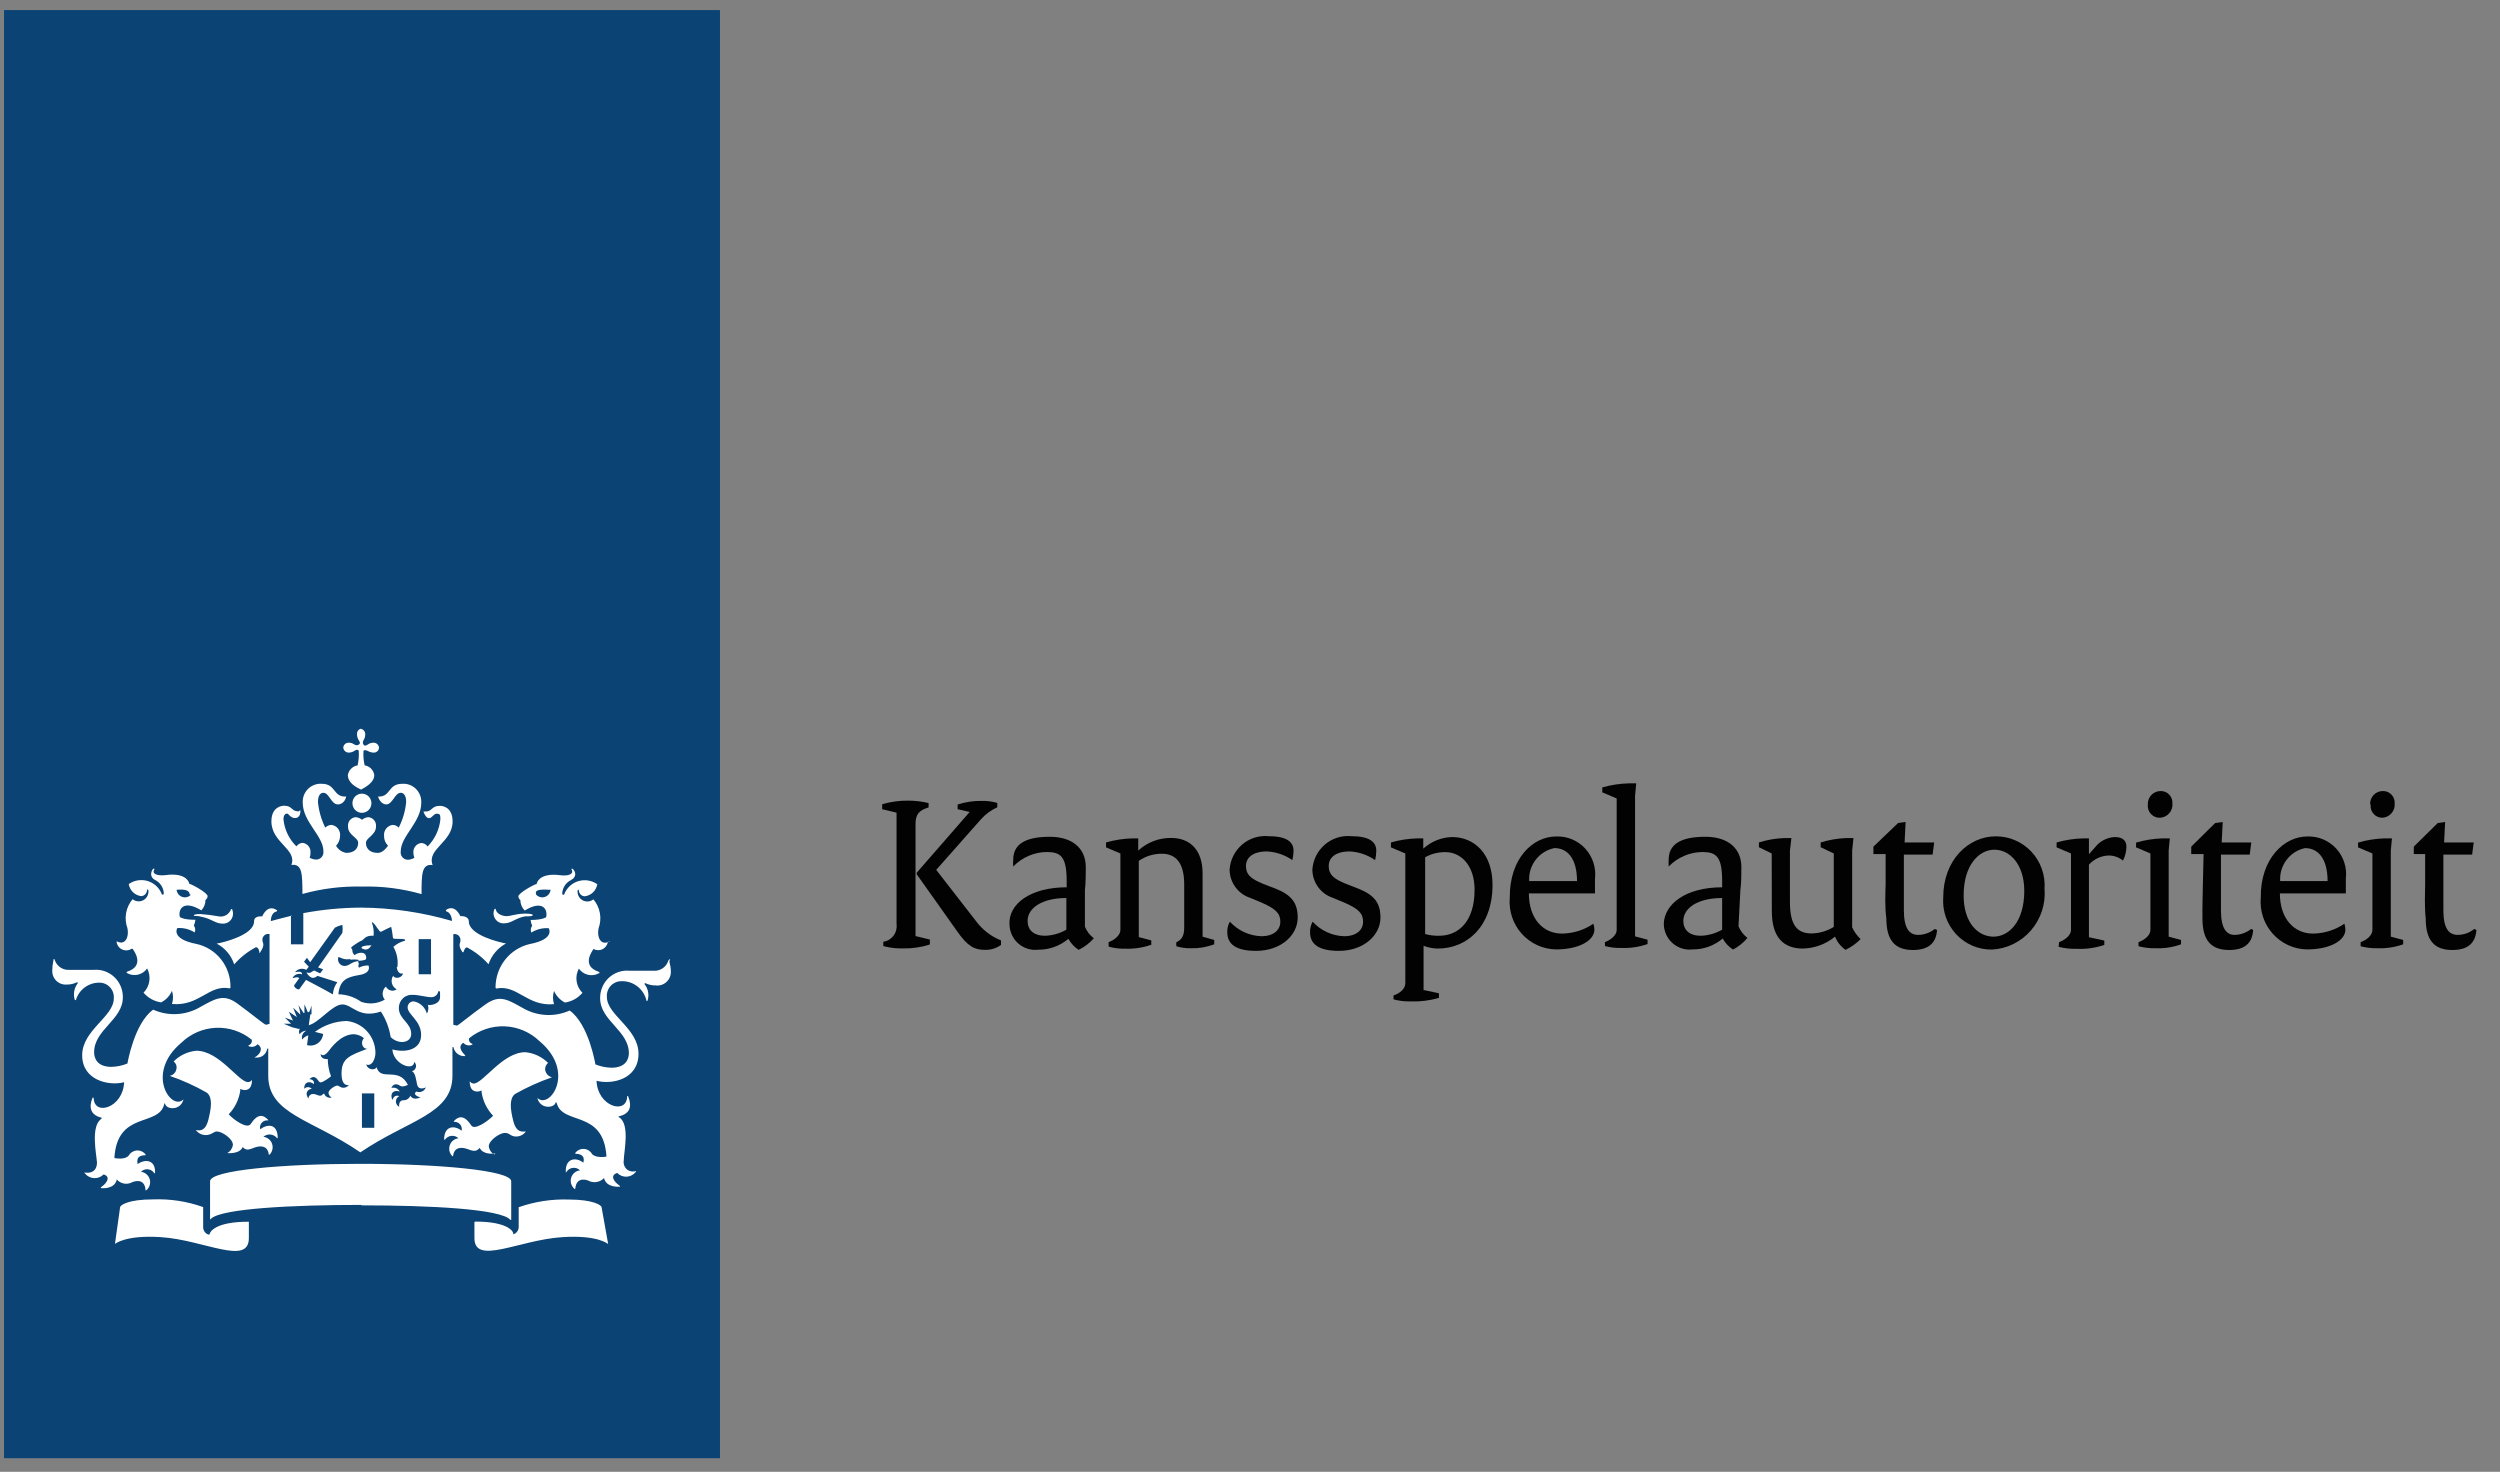 <svg width="124" height="73" viewBox="0 0 124 73" fill="none" xmlns="http://www.w3.org/2000/svg">
<rect x="0" y="0" width="124" height="73" fill="#808080" stroke="none"/>
<g clip-path="url(#clip0_20_311)">
<path d="M35.711 0.327H0.2V72.327H35.711V0.327Z" fill="#0B4374"/>
<path d="M18.564 55.94H17.952V54.234H18.564V55.94ZM21.379 48.322H20.767V46.58H21.379V48.322ZM9.977 45.334C9.934 45.334 9.614 45.334 9.614 45.399C9.614 45.464 9.756 45.399 9.977 45.471C10.469 45.558 10.69 45.81 11.01 45.81C11.095 45.819 11.18 45.807 11.259 45.773C11.337 45.74 11.405 45.686 11.457 45.618C11.508 45.55 11.542 45.469 11.553 45.384C11.565 45.299 11.555 45.213 11.524 45.133C11.524 45.061 11.452 45.075 11.445 45.133C11.398 45.241 11.318 45.331 11.217 45.389C11.115 45.448 10.998 45.471 10.882 45.457C10.564 45.398 10.243 45.358 9.92 45.334H9.977ZM6.578 47.062C6.635 47.142 7.212 47.898 6.314 48.193C6.278 48.193 6.257 48.243 6.314 48.272C6.478 48.361 6.669 48.385 6.85 48.342C7.032 48.298 7.191 48.189 7.298 48.034C7.4 48.227 7.438 48.449 7.406 48.666C7.374 48.882 7.274 49.083 7.119 49.237C7.343 49.498 7.651 49.669 7.989 49.719C8.231 49.598 8.423 49.394 8.53 49.143C8.598 49.356 8.598 49.585 8.53 49.798C9.884 49.921 10.362 48.826 11.381 49.021C11.381 49.021 11.431 49.021 11.431 48.978C11.442 48.474 11.278 47.983 10.968 47.589C10.659 47.194 10.222 46.922 9.735 46.818C8.452 46.566 8.794 46.033 8.794 46.033C9.097 46.01 9.399 46.086 9.656 46.249C9.68 46.194 9.689 46.133 9.681 46.074C9.674 46.014 9.65 45.958 9.614 45.91C9.656 45.82 9.682 45.722 9.692 45.622C9.086 45.622 8.922 45.486 8.922 45.486C8.823 45.118 9.079 44.6 9.984 45.154C10.051 45.086 10.104 45.005 10.139 44.916C10.175 44.827 10.192 44.732 10.191 44.636C10.223 44.617 10.249 44.589 10.268 44.556C10.287 44.524 10.297 44.487 10.298 44.449C10.298 44.298 9.585 43.887 9.393 43.837C9.343 43.614 9.065 43.29 8.217 43.405C7.811 43.455 7.504 43.347 7.661 43.117C7.661 43.074 7.611 43.066 7.575 43.117C7.54 43.167 7.355 43.477 7.711 43.657C7.831 43.72 7.932 43.813 8.004 43.928C8.077 44.044 8.118 44.176 8.124 44.312C8.124 44.398 8.024 44.398 8.01 44.312C7.945 44.163 7.849 44.029 7.727 43.922C7.605 43.815 7.461 43.737 7.306 43.693C7.15 43.649 6.987 43.64 6.828 43.667C6.669 43.695 6.518 43.758 6.385 43.851C6.411 44.005 6.485 44.147 6.597 44.255C6.708 44.362 6.852 44.431 7.005 44.449C7.078 44.444 7.147 44.413 7.199 44.362C7.251 44.31 7.284 44.242 7.29 44.168C7.29 44.089 7.333 44.096 7.362 44.168C7.371 44.264 7.353 44.36 7.308 44.446C7.264 44.531 7.195 44.601 7.112 44.647C7.028 44.693 6.933 44.713 6.838 44.705C6.743 44.696 6.652 44.66 6.578 44.6C6.412 44.795 6.3 45.031 6.255 45.285C6.21 45.538 6.233 45.799 6.321 46.04C6.414 46.479 6.207 46.897 5.822 46.702H5.78C5.789 46.785 5.818 46.864 5.866 46.932C5.913 47 5.977 47.054 6.051 47.09C6.125 47.126 6.207 47.142 6.29 47.138C6.372 47.133 6.451 47.107 6.521 47.062H6.578ZM9.471 44.377C9.417 44.435 9.347 44.477 9.27 44.496C9.193 44.516 9.112 44.512 9.037 44.486C8.962 44.461 8.895 44.413 8.846 44.35C8.797 44.288 8.766 44.212 8.758 44.132C9.179 44.103 9.393 44.146 9.414 44.377H9.471ZM25.149 45.442C24.893 45.442 24.636 45.32 24.593 45.118C24.593 45.068 24.536 45.046 24.515 45.118C24.484 45.198 24.473 45.285 24.485 45.37C24.497 45.455 24.53 45.536 24.582 45.604C24.633 45.672 24.702 45.725 24.78 45.759C24.858 45.792 24.944 45.805 25.028 45.795C25.37 45.795 25.563 45.536 26.054 45.45C26.275 45.45 26.425 45.45 26.425 45.385C26.425 45.32 26.104 45.313 26.054 45.313C25.47 45.334 25.399 45.442 25.071 45.442H25.149ZM30.23 46.71C30.23 46.659 30.23 46.666 30.188 46.71C29.803 46.904 29.596 46.486 29.689 46.047C29.777 45.806 29.8 45.545 29.755 45.292C29.71 45.039 29.598 44.802 29.432 44.607C29.358 44.667 29.267 44.704 29.172 44.712C29.077 44.72 28.982 44.7 28.898 44.654C28.815 44.608 28.746 44.538 28.702 44.453C28.657 44.367 28.639 44.271 28.648 44.175C28.648 44.118 28.712 44.103 28.712 44.175C28.718 44.25 28.751 44.321 28.805 44.373C28.859 44.425 28.93 44.454 29.005 44.456C29.158 44.438 29.302 44.37 29.413 44.262C29.525 44.154 29.599 44.013 29.625 43.858C29.492 43.765 29.341 43.702 29.182 43.675C29.023 43.647 28.86 43.656 28.704 43.7C28.549 43.744 28.405 43.822 28.283 43.929C28.161 44.037 28.064 44.17 28 44.319C28 44.406 27.879 44.398 27.886 44.319C27.892 44.183 27.933 44.051 28.006 43.936C28.078 43.821 28.179 43.727 28.299 43.664C28.655 43.484 28.52 43.21 28.434 43.124C28.349 43.038 28.328 43.124 28.349 43.124C28.484 43.354 28.192 43.462 27.793 43.412C26.945 43.297 26.66 43.621 26.617 43.844C26.432 43.894 25.712 44.305 25.712 44.456C25.713 44.493 25.723 44.529 25.74 44.562C25.758 44.594 25.782 44.622 25.812 44.643C25.811 44.74 25.83 44.835 25.867 44.924C25.904 45.013 25.958 45.094 26.026 45.162C26.931 44.607 27.18 45.126 27.088 45.493C27.088 45.493 26.924 45.63 26.318 45.63C26.328 45.73 26.354 45.827 26.396 45.918C26.36 45.965 26.336 46.021 26.329 46.081C26.321 46.14 26.33 46.201 26.354 46.256C26.611 46.093 26.913 46.017 27.216 46.04C27.216 46.04 27.558 46.58 26.275 46.825C25.791 46.936 25.36 47.211 25.051 47.604C24.743 47.996 24.576 48.483 24.579 48.985C24.579 48.985 24.579 49.028 24.629 49.028C25.669 48.834 26.14 49.928 27.48 49.806C27.412 49.593 27.412 49.364 27.48 49.15C27.589 49.4 27.781 49.603 28.021 49.726C28.359 49.676 28.667 49.505 28.891 49.244C28.734 49.091 28.632 48.891 28.6 48.673C28.568 48.456 28.607 48.234 28.712 48.042C28.819 48.196 28.978 48.305 29.16 48.349C29.341 48.393 29.532 48.368 29.696 48.279C29.753 48.279 29.746 48.214 29.696 48.2C28.805 47.905 29.39 47.149 29.439 47.07C29.508 47.108 29.585 47.128 29.663 47.13C29.741 47.131 29.819 47.114 29.889 47.078C29.959 47.043 30.02 46.991 30.065 46.927C30.111 46.862 30.141 46.788 30.152 46.71H30.23ZM27.309 44.132C27.301 44.212 27.27 44.288 27.221 44.35C27.172 44.413 27.105 44.461 27.03 44.486C26.955 44.512 26.874 44.516 26.797 44.496C26.72 44.477 26.65 44.435 26.596 44.377C26.51 44.146 26.717 44.103 27.23 44.132H27.309ZM17.709 36.442C17.712 36.54 17.742 36.634 17.795 36.716C17.873 36.831 17.866 36.889 17.795 36.932C17.724 36.975 17.702 36.975 17.581 36.932C17.505 36.873 17.413 36.84 17.317 36.838C17.282 36.834 17.246 36.838 17.212 36.848C17.179 36.858 17.147 36.875 17.12 36.898C17.093 36.921 17.07 36.949 17.054 36.981C17.038 37.013 17.028 37.047 17.025 37.083C17.032 37.155 17.067 37.22 17.122 37.266C17.176 37.312 17.247 37.334 17.317 37.328C17.412 37.325 17.503 37.295 17.581 37.242C17.702 37.162 17.759 37.177 17.795 37.242C17.809 37.483 17.79 37.725 17.738 37.962C17.617 37.981 17.506 38.038 17.419 38.124C17.332 38.211 17.274 38.323 17.253 38.444C17.253 38.833 17.674 39.056 17.909 39.164C18.151 39.034 18.564 38.804 18.564 38.444C18.547 38.322 18.491 38.209 18.405 38.123C18.319 38.035 18.207 37.979 18.087 37.962C18.032 37.726 18.012 37.483 18.03 37.242C18.03 37.206 18.123 37.191 18.237 37.242C18.318 37.294 18.411 37.323 18.507 37.328C18.543 37.333 18.579 37.331 18.613 37.321C18.648 37.311 18.68 37.294 18.707 37.271C18.735 37.248 18.757 37.219 18.773 37.187C18.789 37.155 18.798 37.119 18.8 37.083C18.792 37.012 18.758 36.946 18.703 36.9C18.648 36.855 18.578 36.832 18.507 36.838C18.41 36.842 18.316 36.874 18.237 36.932C18.123 37.004 18.066 36.997 18.03 36.932C17.994 36.867 17.98 36.831 18.03 36.716C18.083 36.634 18.112 36.54 18.116 36.442C18.119 36.407 18.116 36.371 18.106 36.337C18.096 36.302 18.079 36.27 18.056 36.243C18.034 36.215 18.006 36.193 17.974 36.176C17.943 36.16 17.909 36.15 17.873 36.147C17.817 36.171 17.77 36.213 17.741 36.266C17.711 36.32 17.7 36.382 17.709 36.442ZM17.952 39.366C17.89 39.365 17.828 39.376 17.77 39.4C17.713 39.423 17.661 39.458 17.617 39.503C17.573 39.547 17.538 39.6 17.515 39.658C17.492 39.716 17.48 39.778 17.481 39.841C17.481 39.935 17.509 40.027 17.561 40.105C17.612 40.183 17.686 40.244 17.772 40.28C17.858 40.316 17.952 40.325 18.043 40.307C18.134 40.289 18.218 40.243 18.284 40.177C18.35 40.11 18.395 40.026 18.413 39.934C18.431 39.841 18.422 39.746 18.386 39.659C18.351 39.572 18.29 39.498 18.213 39.446C18.136 39.394 18.045 39.366 17.952 39.366ZM17.952 43.974C18.95 43.947 19.948 44.073 20.909 44.348C20.909 43.376 20.909 42.829 21.458 42.908C21.158 42.102 22.448 41.778 22.448 40.748C22.448 40.028 21.957 39.97 21.814 39.97C21.394 39.97 21.451 40.251 21.101 40.251C21.052 40.251 21.002 40.251 21.002 40.251C21.002 40.251 21.109 40.582 21.273 40.582C21.436 40.582 21.5 40.359 21.664 40.359C21.828 40.359 21.843 40.417 21.843 40.647C21.789 41.154 21.565 41.627 21.208 41.986C21.173 41.933 21.125 41.889 21.07 41.859C21.014 41.829 20.951 41.813 20.888 41.814C20.776 41.828 20.673 41.885 20.602 41.974C20.53 42.062 20.495 42.175 20.503 42.289C20.505 42.377 20.522 42.465 20.553 42.548C20.463 42.6 20.363 42.632 20.261 42.642C20.207 42.647 20.153 42.639 20.102 42.62C20.052 42.601 20.007 42.57 19.97 42.531C19.933 42.491 19.905 42.444 19.889 42.392C19.872 42.34 19.868 42.285 19.876 42.231C19.876 41.461 20.895 40.791 20.895 39.812C20.901 39.686 20.881 39.56 20.836 39.443C20.791 39.326 20.721 39.219 20.632 39.131C20.543 39.042 20.437 38.974 20.32 38.93C20.203 38.886 20.078 38.868 19.954 38.876C19.241 38.876 19.391 39.51 18.793 39.51H18.75C18.75 39.51 18.857 39.898 19.163 39.898C19.47 39.898 19.584 39.322 19.876 39.322C19.983 39.322 20.146 39.394 20.146 39.783C20.104 40.226 19.978 40.656 19.776 41.05C19.698 40.967 19.59 40.918 19.477 40.914C19.349 40.93 19.232 40.996 19.152 41.099C19.072 41.201 19.035 41.331 19.049 41.461C19.047 41.552 19.064 41.642 19.098 41.727C19.133 41.811 19.184 41.887 19.249 41.95C19.092 42.145 18.949 42.303 18.735 42.303C18.322 42.303 18.151 42.066 18.151 41.806C18.151 41.547 18.65 41.425 18.65 40.993C18.656 40.937 18.651 40.881 18.635 40.828C18.619 40.775 18.593 40.725 18.557 40.682C18.522 40.639 18.479 40.604 18.43 40.578C18.381 40.552 18.327 40.536 18.272 40.532C18.156 40.538 18.045 40.583 17.959 40.662C17.868 40.586 17.756 40.541 17.638 40.532C17.583 40.536 17.529 40.552 17.48 40.578C17.431 40.604 17.388 40.639 17.353 40.682C17.318 40.725 17.291 40.775 17.276 40.828C17.26 40.881 17.254 40.937 17.26 40.993C17.26 41.432 17.766 41.533 17.766 41.806C17.766 42.08 17.581 42.303 17.175 42.303C17.07 42.286 16.97 42.246 16.882 42.185C16.795 42.124 16.722 42.044 16.669 41.95C16.794 41.819 16.866 41.644 16.868 41.461C16.882 41.33 16.844 41.199 16.763 41.096C16.681 40.994 16.563 40.928 16.434 40.914C16.321 40.921 16.214 40.969 16.134 41.05C15.937 40.654 15.814 40.225 15.771 39.783C15.771 39.394 15.935 39.322 16.042 39.322C16.327 39.322 16.427 39.898 16.754 39.898C17.082 39.898 17.168 39.546 17.168 39.51C17.168 39.474 17.168 39.51 17.118 39.51C16.519 39.51 16.654 38.876 15.963 38.876C15.839 38.867 15.714 38.884 15.597 38.927C15.479 38.97 15.373 39.038 15.283 39.126C15.194 39.213 15.123 39.319 15.077 39.436C15.031 39.553 15.01 39.679 15.015 39.805C15.015 40.777 16.042 41.454 16.042 42.224C16.048 42.278 16.043 42.332 16.026 42.383C16.009 42.434 15.981 42.481 15.945 42.521C15.908 42.56 15.863 42.59 15.813 42.61C15.764 42.63 15.71 42.638 15.657 42.634C15.551 42.626 15.449 42.594 15.357 42.541C15.391 42.459 15.405 42.37 15.4 42.282C15.409 42.168 15.373 42.055 15.302 41.967C15.23 41.878 15.128 41.821 15.015 41.806C14.953 41.808 14.893 41.825 14.838 41.855C14.784 41.885 14.737 41.927 14.702 41.979C14.338 41.624 14.111 41.149 14.06 40.64C14.06 40.41 14.167 40.352 14.239 40.352C14.31 40.352 14.41 40.575 14.631 40.575C14.851 40.575 14.901 40.366 14.901 40.244C14.901 40.122 14.851 40.244 14.809 40.244C14.438 40.244 14.509 39.963 14.096 39.963C13.954 39.963 13.462 40.035 13.462 40.741C13.462 41.806 14.752 42.116 14.453 42.901C15.001 42.829 14.994 43.362 15.001 44.341C15.961 44.073 16.956 43.949 17.952 43.974ZM14.481 45.414C13.968 45.536 13.597 45.644 13.433 45.687C13.433 45.457 13.526 45.241 13.726 45.205C13.732 45.202 13.737 45.197 13.74 45.191C13.744 45.186 13.746 45.179 13.746 45.172C13.746 45.166 13.744 45.159 13.74 45.153C13.737 45.148 13.732 45.143 13.726 45.14C13.262 44.83 13.013 45.428 13.013 45.45C12.849 45.45 12.6 45.45 12.6 45.709C12.6 46.371 11.096 46.746 10.747 46.803C11.159 47.018 11.471 47.388 11.616 47.833C11.921 47.486 12.285 47.198 12.692 46.983C12.806 46.983 12.856 47.127 12.863 47.221C12.87 47.314 12.899 47.264 12.913 47.221C13.148 46.868 13.041 46.789 13.02 46.681C13.009 46.632 13.011 46.582 13.024 46.534C13.038 46.486 13.064 46.443 13.098 46.407C13.133 46.372 13.177 46.346 13.224 46.333C13.271 46.319 13.321 46.317 13.369 46.328V50.785L13.191 50.828C13.12 50.828 12.478 50.288 11.766 49.77C11.053 49.251 10.64 49.561 9.799 50.022C9.459 50.195 9.085 50.291 8.704 50.301C8.323 50.31 7.945 50.235 7.597 50.079C6.649 50.763 6.321 52.75 6.321 52.75C6.067 52.854 5.797 52.91 5.523 52.916C4.81 52.916 4.668 52.477 4.668 52.196C4.668 51.066 6.093 50.583 6.093 49.474C6.097 49.284 6.061 49.094 5.987 48.919C5.913 48.743 5.803 48.586 5.664 48.456C5.526 48.327 5.361 48.229 5.182 48.168C5.003 48.108 4.813 48.087 4.625 48.106H3.421C3.263 48.113 3.107 48.067 2.978 47.974C2.849 47.882 2.754 47.748 2.708 47.595C2.708 47.538 2.63 47.595 2.651 47.595C2.672 47.595 2.594 47.826 2.594 48.114C2.587 48.21 2.6 48.307 2.633 48.398C2.666 48.489 2.718 48.571 2.786 48.64C2.854 48.708 2.936 48.761 3.025 48.794C3.115 48.828 3.211 48.841 3.307 48.834C3.479 48.837 3.65 48.8 3.806 48.726C3.855 48.726 3.877 48.726 3.855 48.769C3.766 48.886 3.706 49.023 3.681 49.168C3.656 49.314 3.667 49.464 3.713 49.604H3.763C3.839 49.351 3.993 49.131 4.204 48.975C4.415 48.819 4.67 48.736 4.932 48.74C5.031 48.74 5.129 48.76 5.22 48.8C5.311 48.84 5.392 48.899 5.46 48.973C5.527 49.047 5.578 49.134 5.61 49.229C5.641 49.324 5.653 49.425 5.644 49.525C5.644 50.432 4.076 51.094 4.076 52.34C4.076 53.586 5.395 53.874 6.157 53.679C6.107 54.939 4.682 55.378 4.646 54.471C4.646 54.428 4.604 54.421 4.582 54.471C4.404 54.918 4.483 55.306 5.031 55.436C5.067 55.436 5.031 55.436 5.031 55.494C4.483 55.846 4.782 57.243 4.81 57.654C4.81 58.251 4.269 58.172 4.219 58.158C4.169 58.143 4.176 58.158 4.219 58.208C4.274 58.276 4.343 58.331 4.42 58.37C4.498 58.41 4.582 58.432 4.669 58.436C4.756 58.44 4.842 58.426 4.923 58.394C5.004 58.362 5.077 58.313 5.138 58.251C5.523 58.366 5.281 58.698 5.031 58.87C4.989 58.87 4.989 58.935 5.031 58.935C5.074 58.935 5.687 58.993 5.794 58.503C5.881 58.602 5.997 58.671 6.125 58.7C6.253 58.728 6.386 58.715 6.506 58.662C6.621 58.597 7.176 58.395 7.219 59.029C7.219 59.079 7.219 59.029 7.269 59.029C7.344 58.963 7.399 58.876 7.427 58.779C7.454 58.682 7.453 58.58 7.424 58.483C7.394 58.387 7.337 58.302 7.261 58.237C7.184 58.173 7.09 58.133 6.991 58.122C7.036 58.076 7.091 58.041 7.151 58.019C7.212 57.998 7.276 57.99 7.34 57.997C7.403 58.004 7.464 58.025 7.519 58.059C7.573 58.093 7.619 58.139 7.654 58.194H7.689C7.732 57.51 7.184 57.474 6.827 57.74C6.827 57.675 6.692 57.294 7.219 57.301C7.219 57.301 7.219 57.301 7.219 57.258C7.168 57.192 7.102 57.141 7.027 57.107C6.952 57.073 6.869 57.058 6.787 57.064C6.705 57.07 6.625 57.096 6.555 57.139C6.485 57.183 6.427 57.243 6.385 57.315C6.2 57.538 5.737 57.452 5.673 57.438C5.815 55.076 7.868 55.918 8.146 54.766C8.146 54.702 8.188 54.723 8.195 54.766C8.274 55.047 8.965 55.09 9.101 54.529C8.509 55.134 7.169 53.247 9.001 51.714C9.465 51.266 10.075 51.005 10.716 50.979C11.357 50.952 11.986 51.162 12.486 51.57C12.493 51.598 12.495 51.628 12.491 51.657C12.487 51.686 12.478 51.714 12.463 51.739C12.449 51.765 12.429 51.787 12.406 51.805C12.383 51.823 12.357 51.836 12.329 51.843C12.329 51.843 12.329 51.843 12.329 51.886C12.403 51.923 12.488 51.933 12.569 51.916C12.65 51.899 12.723 51.856 12.778 51.793C13.12 52.023 12.828 52.333 12.692 52.405C12.557 52.477 12.692 52.455 12.692 52.455C12.825 52.468 12.957 52.428 13.062 52.345C13.166 52.262 13.236 52.142 13.255 52.009H13.305V53.355C13.305 55.27 15.486 55.515 17.873 57.157C20.261 55.537 22.441 55.27 22.441 53.355V51.937H22.491C22.515 52.069 22.587 52.188 22.692 52.27C22.797 52.352 22.928 52.392 23.061 52.383C23.061 52.383 23.097 52.383 23.061 52.333C23.026 52.282 22.634 51.951 22.976 51.721C23.03 51.784 23.103 51.827 23.184 51.844C23.266 51.861 23.35 51.851 23.425 51.814C23.467 51.814 23.425 51.814 23.425 51.771C23.396 51.764 23.37 51.751 23.347 51.733C23.324 51.715 23.305 51.693 23.29 51.667C23.276 51.642 23.266 51.614 23.262 51.585C23.258 51.556 23.26 51.526 23.268 51.498C23.768 51.09 24.398 50.88 25.041 50.906C25.683 50.932 26.294 51.194 26.76 51.642C28.591 53.175 27.252 55.054 26.653 54.457C26.781 55.018 27.48 54.975 27.558 54.694C27.558 54.694 27.558 54.644 27.608 54.694C27.886 55.846 29.938 55.004 30.081 57.366C30.081 57.366 29.582 57.466 29.368 57.243C29.328 57.17 29.27 57.108 29.2 57.063C29.13 57.018 29.049 56.992 28.967 56.986C28.884 56.98 28.801 56.996 28.726 57.031C28.65 57.065 28.584 57.119 28.534 57.186V57.229C29.069 57.229 28.948 57.603 28.933 57.668C28.577 57.38 28.035 57.438 28.064 58.122C28.064 58.172 28.064 58.172 28.1 58.122C28.135 58.067 28.182 58.021 28.237 57.987C28.292 57.953 28.354 57.932 28.418 57.925C28.482 57.918 28.547 57.926 28.608 57.947C28.668 57.969 28.724 58.004 28.77 58.05C28.67 58.06 28.575 58.099 28.497 58.163C28.42 58.227 28.362 58.312 28.332 58.409C28.302 58.505 28.3 58.608 28.327 58.706C28.354 58.803 28.409 58.891 28.484 58.957C28.484 58.957 28.534 59.007 28.534 58.957C28.591 58.323 29.14 58.525 29.247 58.59C29.368 58.639 29.5 58.65 29.627 58.621C29.755 58.593 29.87 58.527 29.96 58.431C30.067 58.906 30.672 58.863 30.722 58.863C30.772 58.863 30.772 58.863 30.722 58.798C30.458 58.626 30.23 58.294 30.615 58.179C30.676 58.241 30.748 58.29 30.829 58.322C30.909 58.353 30.995 58.368 31.081 58.364C31.167 58.359 31.251 58.337 31.328 58.298C31.405 58.259 31.473 58.203 31.527 58.136C31.57 58.086 31.527 58.078 31.527 58.086C31.454 58.11 31.375 58.114 31.299 58.099C31.223 58.084 31.152 58.05 31.093 57.999C31.034 57.949 30.989 57.884 30.961 57.811C30.934 57.738 30.925 57.659 30.936 57.582C30.936 57.171 31.264 55.774 30.715 55.422C30.679 55.422 30.658 55.371 30.715 55.364C31.278 55.234 31.342 54.846 31.164 54.399C31.164 54.334 31.107 54.349 31.107 54.399C31.064 55.306 29.632 54.874 29.589 53.607C30.352 53.809 31.67 53.535 31.67 52.268C31.67 51.001 30.102 50.353 30.102 49.453C30.093 49.353 30.105 49.252 30.137 49.157C30.169 49.062 30.22 48.975 30.287 48.901C30.354 48.827 30.436 48.769 30.526 48.728C30.617 48.688 30.715 48.668 30.815 48.668C31.104 48.656 31.389 48.748 31.618 48.927C31.848 49.106 32.007 49.361 32.069 49.647C32.069 49.647 32.069 49.647 32.112 49.647C32.16 49.507 32.172 49.357 32.147 49.211C32.122 49.065 32.061 48.928 31.969 48.812C31.969 48.812 31.969 48.74 32.019 48.769C32.175 48.843 32.346 48.88 32.518 48.877C32.617 48.89 32.717 48.881 32.811 48.85C32.906 48.819 32.993 48.767 33.065 48.698C33.137 48.629 33.194 48.545 33.23 48.451C33.266 48.358 33.281 48.257 33.273 48.157C33.273 47.869 33.174 47.732 33.216 47.638C33.259 47.545 33.216 47.559 33.152 47.638C33.106 47.791 33.012 47.925 32.883 48.017C32.754 48.11 32.598 48.156 32.44 48.15H31.235C31.047 48.13 30.858 48.151 30.678 48.212C30.499 48.272 30.335 48.37 30.196 48.499C30.057 48.629 29.947 48.786 29.873 48.962C29.799 49.137 29.763 49.327 29.767 49.518C29.767 50.626 31.192 51.116 31.192 52.239C31.192 52.506 31.057 52.959 30.33 52.959C30.056 52.953 29.786 52.897 29.532 52.794C29.532 52.794 29.211 50.806 28.256 50.122C27.908 50.278 27.53 50.354 27.149 50.344C26.768 50.334 26.394 50.239 26.054 50.065C25.213 49.604 24.821 49.294 24.087 49.813C23.353 50.331 22.712 50.878 22.662 50.871L22.484 50.828V46.335C22.532 46.324 22.582 46.326 22.629 46.34C22.677 46.353 22.72 46.379 22.755 46.414C22.79 46.45 22.815 46.493 22.829 46.541C22.843 46.589 22.844 46.639 22.833 46.688C22.833 46.796 22.698 46.875 22.94 47.228H22.99C22.99 47.228 23.047 46.99 23.161 46.99C23.564 47.202 23.926 47.485 24.23 47.826C24.381 47.384 24.691 47.016 25.099 46.796C24.757 46.738 23.254 46.378 23.254 45.702C23.254 45.478 22.997 45.428 22.833 45.442C22.833 45.442 22.584 44.823 22.12 45.133C22.12 45.133 22.12 45.183 22.12 45.198C22.32 45.241 22.406 45.457 22.42 45.68C20.949 45.25 19.426 45.027 17.895 45.018C16.938 45.023 15.984 45.115 15.044 45.291V46.839H14.431V45.399M10.348 61.239C10.266 61.214 10.196 61.162 10.147 61.092C10.098 61.021 10.073 60.936 10.077 60.85V59.871C9.279 59.586 8.435 59.457 7.59 59.49C6.364 59.49 5.979 59.77 5.958 59.871L5.701 61.7C5.701 61.7 6.207 61.246 7.975 61.362C10.113 61.498 12.343 62.802 12.343 61.412V60.598C10.633 60.591 10.398 61.131 10.398 61.218L10.348 61.239ZM23.532 60.613V61.412C23.532 62.78 25.748 61.498 27.893 61.362C29.674 61.246 30.166 61.707 30.166 61.707L29.838 59.878C29.838 59.785 29.439 59.497 28.214 59.497C27.368 59.468 26.525 59.597 25.727 59.878V60.836C25.732 60.922 25.707 61.008 25.658 61.078C25.609 61.149 25.538 61.2 25.456 61.225C25.506 61.131 25.263 60.591 23.581 60.591L23.532 60.613ZM17.902 59.785C21.351 59.785 24.857 59.965 25.313 60.505H25.356V58.59C25.356 58.05 21.743 57.726 17.887 57.726C14.032 57.726 10.419 58.042 10.419 58.59V60.447C10.419 60.447 10.419 60.526 10.469 60.447C10.989 59.943 14.502 59.763 17.952 59.763L17.902 59.785ZM14.823 51.037L14.481 50.95L14.075 50.778H14.438C14.481 50.778 14.481 50.778 14.438 50.778L14.132 50.475L14.531 50.619C14.566 50.619 14.574 50.619 14.531 50.619L14.324 50.18L14.723 50.446L14.538 49.978L14.894 50.324C14.894 50.158 14.802 49.856 14.802 49.856L15.058 50.245H15.101V49.813L15.265 50.202C15.265 50.202 15.265 50.202 15.315 50.202C15.365 50.202 15.45 49.87 15.45 49.87V50.31H15.393L15.315 50.85C15.835 50.72 16.483 49.82 16.982 49.82C17.481 49.82 17.795 50.54 18.892 50.173C19.141 50.556 19.306 50.988 19.377 51.44C19.797 51.843 20.396 51.714 20.396 51.289C20.396 50.713 19.783 50.569 19.783 50C19.782 49.908 19.799 49.816 19.835 49.732C19.872 49.647 19.925 49.572 19.993 49.51C20.06 49.447 20.14 49.401 20.227 49.372C20.313 49.344 20.405 49.335 20.496 49.345C20.767 49.345 21.151 49.46 21.379 49.46C21.461 49.465 21.543 49.441 21.608 49.39C21.673 49.34 21.719 49.268 21.736 49.186C21.736 49.129 21.835 49.186 21.828 49.186C21.821 49.186 21.828 49.323 21.828 49.453C21.828 49.834 21.28 49.885 21.208 49.834C21.137 49.784 21.158 49.834 21.208 49.834C21.258 49.834 21.273 50.13 21.173 50.274C21.132 50.121 21.05 49.983 20.935 49.877C20.82 49.769 20.678 49.697 20.524 49.669C20.484 49.667 20.444 49.673 20.406 49.688C20.369 49.702 20.334 49.724 20.306 49.752C20.277 49.781 20.254 49.815 20.239 49.853C20.224 49.89 20.217 49.931 20.218 49.971C20.218 50.317 20.888 50.626 20.888 51.332C20.888 52.038 20.175 52.239 19.462 52.052C19.498 52.772 20.517 53.168 20.546 52.671C20.582 52.703 20.61 52.745 20.624 52.792C20.639 52.839 20.64 52.889 20.628 52.937C20.617 52.985 20.592 53.028 20.557 53.063C20.523 53.097 20.479 53.121 20.431 53.132C20.61 53.211 20.638 53.578 20.688 53.794C20.767 54.118 21.116 53.938 21.123 53.931C21.106 53.977 21.081 54.018 21.048 54.054C21.015 54.089 20.976 54.117 20.932 54.137C20.888 54.156 20.84 54.167 20.792 54.167C20.744 54.168 20.697 54.158 20.652 54.14C20.467 54.27 20.688 54.385 20.852 54.435C20.724 54.486 20.474 54.565 20.353 54.349C20.325 54.419 20.275 54.479 20.211 54.519C20.147 54.559 20.072 54.578 19.997 54.572C19.861 54.572 19.769 54.709 19.804 54.896C19.754 54.873 19.712 54.836 19.682 54.79C19.652 54.743 19.636 54.689 19.636 54.633C19.636 54.578 19.652 54.523 19.682 54.477C19.712 54.43 19.754 54.393 19.804 54.37C19.774 54.354 19.739 54.345 19.705 54.345C19.67 54.344 19.636 54.352 19.604 54.367C19.573 54.383 19.546 54.405 19.525 54.434C19.504 54.462 19.49 54.494 19.484 54.529C19.484 54.529 19.484 54.529 19.448 54.529C19.32 54.154 19.612 54.046 19.826 54.147C19.791 54.071 19.73 54.01 19.654 53.977C19.577 53.943 19.491 53.94 19.413 53.967C19.455 53.845 19.591 53.679 19.854 53.859C19.99 53.938 20.211 53.816 20.232 53.809C19.769 52.88 18.878 53.665 18.678 52.93C18.629 53.089 18.244 53.096 18.165 52.794C18.165 52.794 18.343 52.902 18.5 52.664C18.59 52.512 18.632 52.337 18.621 52.16C18.603 51.776 18.449 51.412 18.188 51.133C17.926 50.855 17.574 50.68 17.196 50.641C16.629 50.654 16.079 50.842 15.621 51.181L16.027 51.282C16.019 51.375 15.991 51.465 15.944 51.546C15.898 51.627 15.834 51.696 15.758 51.749C15.682 51.802 15.595 51.837 15.503 51.852C15.412 51.867 15.318 51.862 15.229 51.836L15.293 51.354C15.172 51.388 15.064 51.462 14.987 51.562C14.963 51.475 14.971 51.383 15.011 51.302C15.05 51.221 15.118 51.157 15.201 51.123C15.133 51.122 15.067 51.137 15.007 51.169C14.947 51.2 14.896 51.246 14.859 51.303C14.838 51.258 14.829 51.208 14.832 51.157C14.834 51.107 14.848 51.059 14.873 51.015L14.823 51.037ZM16.027 54.262C15.878 54.457 15.742 54.262 15.529 54.262C15.498 54.261 15.468 54.267 15.44 54.278C15.412 54.289 15.386 54.306 15.365 54.328C15.344 54.349 15.327 54.375 15.316 54.404C15.305 54.432 15.3 54.462 15.3 54.493C15.08 54.19 15.3 54.018 15.464 54.003C15.44 53.978 15.411 53.958 15.378 53.944C15.346 53.93 15.311 53.923 15.276 53.923C15.24 53.923 15.206 53.93 15.173 53.944C15.141 53.958 15.111 53.978 15.087 54.003C15.087 53.636 15.372 53.607 15.564 53.773C15.607 53.636 15.507 53.535 15.35 53.528C15.398 53.468 15.467 53.429 15.543 53.42C15.742 53.42 15.778 53.686 15.906 53.686C16.035 53.686 16.391 53.413 16.419 53.384C16.315 53.11 16.26 52.82 16.256 52.527C16.256 52.527 15.906 52.578 15.906 52.275C16.013 52.426 16.184 52.275 16.284 52.153C16.384 52.03 16.875 51.296 17.56 51.296C17.739 51.309 17.911 51.377 18.051 51.49C17.823 51.771 18.051 52.059 18.23 52.016C17.332 52.354 16.94 52.491 16.94 53.247C16.94 53.65 17.068 53.859 17.303 53.816C17.273 53.856 17.234 53.89 17.19 53.913C17.145 53.937 17.097 53.95 17.047 53.953C16.861 53.953 16.826 53.845 16.726 53.845C16.626 53.845 16.291 54.046 16.291 54.212C16.299 54.259 16.317 54.303 16.344 54.342C16.371 54.381 16.407 54.413 16.448 54.435C16.373 54.458 16.293 54.45 16.224 54.414C16.154 54.378 16.102 54.316 16.077 54.241L16.027 54.262ZM18.379 46.89C18.101 46.89 17.916 46.933 17.93 47.026C18.116 47.149 18.294 47.127 18.429 46.868L18.379 46.89ZM17.353 47.61C17.497 47.583 17.644 47.583 17.788 47.61V47.667C17.374 47.718 17.353 47.912 17.075 47.912C17.024 47.909 16.975 47.895 16.931 47.869C16.887 47.844 16.849 47.809 16.82 47.766C16.792 47.724 16.774 47.675 16.767 47.624C16.761 47.573 16.766 47.521 16.783 47.473H16.826C16.826 47.473 17.104 47.646 17.403 47.559L17.353 47.61ZM12.015 56.862C12.279 57.214 12.543 56.862 12.906 56.862C13.084 56.862 13.291 56.919 13.334 57.272C13.334 57.272 13.334 57.272 13.369 57.272C13.439 57.203 13.487 57.116 13.509 57.02C13.532 56.924 13.526 56.824 13.494 56.731C13.462 56.638 13.404 56.556 13.328 56.495C13.252 56.434 13.16 56.397 13.063 56.386C13.111 56.344 13.167 56.313 13.227 56.293C13.288 56.273 13.352 56.267 13.415 56.273C13.478 56.279 13.54 56.298 13.595 56.328C13.651 56.359 13.7 56.401 13.74 56.451H13.775C13.775 55.731 13.277 55.731 12.906 56.012C12.891 55.956 12.891 55.897 12.904 55.841C12.917 55.784 12.944 55.732 12.982 55.688C13.02 55.645 13.068 55.612 13.122 55.592C13.176 55.572 13.234 55.565 13.291 55.573C13.291 55.573 13.334 55.573 13.291 55.537C12.842 55.047 12.507 55.659 12.429 55.76C12.243 56.005 11.595 55.544 11.345 55.27C11.648 54.952 11.847 54.547 11.915 54.111V54.01C11.982 54.045 12.055 54.065 12.129 54.068C12.258 54.068 12.5 54.025 12.5 53.557C12.479 53.592 12.45 53.621 12.415 53.641C12.38 53.661 12.341 53.672 12.3 53.672C11.837 53.672 10.875 52.117 9.742 52.117C9.314 52.155 8.913 52.344 8.609 52.65C8.666 52.69 8.71 52.746 8.736 52.811C8.761 52.877 8.766 52.948 8.751 53.017C8.738 53.102 8.698 53.182 8.638 53.244C8.578 53.306 8.501 53.347 8.416 53.362C9.056 53.582 9.674 53.862 10.262 54.198C10.547 54.435 10.49 54.918 10.333 55.544C10.177 56.17 9.842 56.07 9.713 56.048C9.769 56.125 9.842 56.188 9.926 56.232C10.01 56.276 10.103 56.299 10.198 56.3C10.497 56.3 10.597 56.12 10.754 56.12C11.018 56.12 11.552 56.487 11.552 56.782C11.541 56.868 11.51 56.95 11.462 57.021C11.414 57.093 11.349 57.151 11.274 57.193C11.274 57.193 11.965 57.272 12.065 56.811L12.015 56.862ZM24.522 57.265C24.446 57.225 24.381 57.166 24.332 57.095C24.284 57.023 24.253 56.941 24.244 56.854C24.244 56.566 24.786 56.192 25.042 56.192C25.299 56.192 25.306 56.372 25.605 56.372C25.699 56.372 25.791 56.349 25.875 56.305C25.958 56.261 26.029 56.198 26.083 56.12C25.954 56.12 25.62 56.228 25.463 55.616C25.306 55.004 25.256 54.507 25.534 54.27C26.122 53.934 26.74 53.654 27.38 53.434C27.297 53.415 27.221 53.373 27.162 53.311C27.103 53.25 27.062 53.173 27.045 53.089C27.032 53.02 27.039 52.95 27.064 52.885C27.09 52.82 27.132 52.763 27.187 52.722C26.882 52.417 26.482 52.229 26.054 52.189C24.928 52.189 23.959 53.744 23.496 53.744C23.456 53.742 23.417 53.731 23.382 53.711C23.348 53.691 23.318 53.663 23.296 53.629C23.296 54.097 23.539 54.14 23.674 54.14C23.749 54.14 23.823 54.12 23.888 54.082V54.183C23.956 54.619 24.155 55.024 24.458 55.342C24.194 55.616 23.553 56.062 23.382 55.832C23.303 55.731 22.961 55.112 22.512 55.609V55.645C22.569 55.639 22.626 55.646 22.679 55.667C22.732 55.688 22.779 55.721 22.817 55.764C22.855 55.807 22.882 55.859 22.895 55.914C22.91 55.97 22.91 56.028 22.897 56.084C22.534 55.796 22.028 55.839 22.028 56.523C22.028 56.523 22.028 56.523 22.071 56.523C22.108 56.471 22.156 56.428 22.211 56.396C22.266 56.364 22.328 56.344 22.391 56.338C22.454 56.332 22.518 56.34 22.579 56.36C22.639 56.381 22.694 56.414 22.741 56.458C22.644 56.469 22.552 56.506 22.475 56.567C22.399 56.628 22.341 56.71 22.309 56.803C22.277 56.896 22.272 56.996 22.294 57.092C22.316 57.188 22.365 57.275 22.434 57.344C22.434 57.344 22.434 57.344 22.47 57.344C22.512 56.991 22.726 56.934 22.897 56.934C23.254 56.934 23.517 57.265 23.795 56.934C23.945 57.272 24.444 57.229 24.572 57.214L24.522 57.265ZM15.407 48.236C15.365 48.279 15.251 48.236 15.201 48.236C15.201 48.236 15.343 48.502 15.521 48.502C15.605 48.499 15.685 48.463 15.742 48.402L16.733 48.718C16.6 48.892 16.523 49.103 16.512 49.323C16.241 49.158 15.179 48.603 15.179 48.603L14.851 49.057C14.794 49.136 14.538 48.942 14.595 48.862L14.844 48.517C14.759 48.423 14.566 48.517 14.509 48.517C14.55 48.429 14.622 48.361 14.711 48.327C14.8 48.292 14.899 48.293 14.987 48.33C14.987 48.135 14.702 48.207 14.631 48.222C14.695 48.138 14.788 48.08 14.891 48.059C14.994 48.038 15.102 48.055 15.194 48.106L15.315 47.948L15.08 47.703L15.222 47.509L15.386 47.725L16.612 46.011C16.728 45.948 16.853 45.902 16.982 45.874C17.001 46.006 17.001 46.139 16.982 46.27L15.778 47.984L16.027 48.078L15.878 48.279L15.578 48.135L15.407 48.236ZM19.683 47.962C19.683 48.114 19.783 48.344 19.983 48.279C19.983 48.452 19.648 48.61 19.498 48.402C19.463 48.456 19.44 48.518 19.43 48.583C19.42 48.647 19.423 48.713 19.44 48.776C19.457 48.839 19.487 48.898 19.527 48.949C19.568 49 19.619 49.041 19.676 49.071C19.633 49.102 19.584 49.122 19.533 49.132C19.482 49.142 19.429 49.14 19.378 49.127C19.327 49.114 19.28 49.09 19.239 49.057C19.198 49.023 19.165 48.982 19.142 48.934C19.049 49.013 18.991 49.125 18.981 49.246C18.97 49.368 19.007 49.489 19.085 49.582C18.909 49.683 18.713 49.745 18.512 49.764C18.31 49.782 18.107 49.757 17.916 49.69C17.583 49.455 17.189 49.324 16.783 49.316C16.847 48.639 17.175 48.466 17.795 48.366C18.287 48.294 18.343 48.063 18.279 47.89C18.113 47.882 17.948 47.919 17.802 47.998C17.745 47.912 17.802 47.811 17.802 47.811C17.779 47.761 17.764 47.708 17.759 47.653C18.094 47.653 18.158 47.574 18.158 47.574C18.215 47.214 17.859 47.178 17.581 47.372C17.545 47.338 17.517 47.297 17.499 47.251C17.48 47.205 17.472 47.155 17.474 47.106C17.474 47.106 17.417 47.026 17.417 46.998C17.417 46.969 17.823 46.688 17.93 46.659C18.037 46.63 18.101 46.378 18.529 46.414C18.553 46.192 18.524 45.967 18.443 45.759C18.443 45.759 18.443 45.709 18.486 45.759C18.643 45.86 18.785 46.206 18.892 46.22C18.892 46.22 19.377 45.968 19.405 45.975C19.444 46.158 19.472 46.343 19.491 46.53C19.555 46.609 19.926 46.53 20.09 46.602C20.09 46.602 20.09 46.645 20.09 46.659C19.876 46.711 19.677 46.815 19.512 46.962C19.686 47.264 19.756 47.616 19.712 47.962H19.683Z" fill="white"/>
<path d="M43.828 46.709C44.026 46.677 44.204 46.568 44.324 46.406C44.444 46.243 44.496 46.039 44.469 45.838V40.309L43.756 40.136V39.891C44.166 39.769 44.591 39.708 45.018 39.711C45.368 39.709 45.718 39.75 46.058 39.833V40.049C45.595 40.186 45.41 40.381 45.41 40.877V46.429L46.122 46.601V46.846C45.694 46.985 45.246 47.05 44.797 47.041C44.465 47.051 44.134 47.012 43.813 46.925V46.709H43.828ZM45.467 43.289L48.096 40.273L47.498 40.136V39.905C47.886 39.777 48.293 39.716 48.702 39.725C48.96 39.718 49.217 39.752 49.465 39.826V40.042C49.155 40.181 48.878 40.385 48.652 40.64L46.436 43.145L48.41 45.687C48.727 46.117 49.157 46.448 49.65 46.645V46.868C49.42 47.035 49.142 47.121 48.859 47.113C48.324 47.113 47.997 46.94 47.469 46.184L45.467 43.361V43.289Z" fill="#020202"/>
<path d="M52.907 44.01V43.7C52.907 42.49 52.614 42.26 51.923 42.26C51.612 42.262 51.304 42.327 51.018 42.451C50.732 42.575 50.473 42.754 50.256 42.98C50.245 42.867 50.245 42.754 50.256 42.642C50.256 41.922 50.776 41.504 52.073 41.504C53.192 41.504 53.855 42.08 53.855 43.009C53.855 43.254 53.855 43.822 53.812 44.146V45.961C53.904 46.19 54.056 46.39 54.254 46.537C54.043 46.779 53.786 46.975 53.498 47.113C53.288 46.974 53.114 46.787 52.992 46.566C52.573 46.919 52.042 47.111 51.496 47.105C51.319 47.127 51.14 47.11 50.97 47.057C50.8 47.004 50.643 46.916 50.508 46.798C50.374 46.68 50.266 46.535 50.19 46.372C50.115 46.209 50.074 46.032 50.07 45.853C50.013 44.852 51.082 44.01 52.907 44.01ZM51.838 46.414C52.208 46.401 52.57 46.297 52.892 46.112V44.542C51.638 44.542 50.968 45.068 50.968 45.673C50.968 46.126 51.268 46.414 51.838 46.414Z" fill="#020202"/>
<path d="M54.988 46.731C55.273 46.623 55.572 46.393 55.572 46.126V42.332L54.859 42.029V41.785C55.291 41.661 55.736 41.593 56.185 41.583H56.456V42.188C56.904 41.777 57.489 41.553 58.095 41.562C59.021 41.562 59.648 42.159 59.648 43.311V46.458L60.225 46.623V46.839C59.852 46.979 59.455 47.045 59.057 47.033C58.815 47.039 58.575 47.005 58.344 46.933V46.738C58.622 46.609 58.736 46.407 58.736 46.018V43.858C58.736 42.757 58.287 42.346 57.632 42.346C57.222 42.342 56.822 42.465 56.484 42.699V46.479L57.104 46.645V46.861C56.692 47.004 56.257 47.07 55.821 47.055C55.54 47.062 55.259 47.028 54.988 46.954V46.745V46.731Z" fill="#020202"/>
<path d="M61.002 45.716C61.202 45.935 61.443 46.112 61.711 46.235C61.979 46.359 62.269 46.427 62.563 46.436C63.176 46.436 63.504 46.126 63.504 45.716C63.504 45.306 63.283 45.075 62.549 44.758L61.993 44.528C61.702 44.43 61.449 44.243 61.269 43.992C61.088 43.742 60.99 43.441 60.988 43.131C61.004 42.893 61.067 42.661 61.174 42.448C61.28 42.235 61.428 42.046 61.608 41.891C61.788 41.737 61.996 41.62 62.222 41.549C62.447 41.478 62.684 41.452 62.919 41.475C63.803 41.475 64.159 41.749 64.159 42.195C64.158 42.353 64.139 42.51 64.102 42.663C63.73 42.403 63.293 42.254 62.841 42.231C62.128 42.231 61.8 42.548 61.8 42.951C61.8 43.354 62 43.578 62.663 43.844L63.261 44.074C64.067 44.391 64.366 44.794 64.366 45.514C64.366 46.378 63.547 47.163 62.299 47.163C61.33 47.163 60.874 46.846 60.874 46.242C60.865 46.057 60.909 45.874 61.002 45.716Z" fill="#020202"/>
<path d="M65.107 45.716C65.307 45.935 65.547 46.112 65.816 46.235C66.084 46.359 66.373 46.427 66.668 46.436C67.281 46.436 67.609 46.126 67.609 45.716C67.609 45.306 67.388 45.075 66.654 44.758L66.098 44.528C65.807 44.43 65.554 44.243 65.373 43.992C65.193 43.742 65.095 43.441 65.093 43.131C65.109 42.893 65.172 42.661 65.278 42.448C65.385 42.235 65.532 42.046 65.713 41.891C65.893 41.737 66.101 41.62 66.327 41.549C66.552 41.478 66.789 41.452 67.024 41.475C67.908 41.475 68.264 41.749 68.264 42.195C68.263 42.353 68.244 42.51 68.207 42.663C67.835 42.403 67.398 42.254 66.946 42.231C66.233 42.231 65.905 42.548 65.905 42.951C65.905 43.354 66.105 43.578 66.775 43.844L67.366 44.074C68.171 44.391 68.471 44.794 68.471 45.514C68.471 46.378 67.651 47.163 66.404 47.163C65.435 47.163 64.979 46.846 64.979 46.242C64.975 46.058 65.019 45.876 65.107 45.716Z" fill="#020202"/>
<path d="M70.659 49.114L71.371 49.266V49.496C70.908 49.63 70.427 49.688 69.946 49.669C69.667 49.676 69.389 49.642 69.119 49.568V49.373C69.412 49.28 69.704 49.057 69.704 48.769V42.332L68.991 42.029V41.785C69.425 41.661 69.873 41.593 70.324 41.583H70.594V42.094C70.986 41.736 71.492 41.532 72.02 41.518C73.139 41.518 74.029 42.353 74.029 43.887C74.029 45.975 72.747 47.048 71.321 47.048C71.078 47.046 70.836 47 70.609 46.911V49.114H70.659ZM71.371 46.414C72.355 46.414 73.139 45.694 73.139 44.132C73.139 42.886 72.426 42.267 71.713 42.267C71.355 42.257 71.001 42.344 70.687 42.519V46.328C70.905 46.389 71.131 46.418 71.357 46.414H71.371Z" fill="#020202"/>
<path d="M77.186 41.489C77.456 41.478 77.724 41.526 77.974 41.63C78.223 41.734 78.447 41.891 78.63 42.091C78.813 42.291 78.95 42.529 79.034 42.788C79.117 43.047 79.143 43.321 79.111 43.592C79.111 43.808 79.111 44.031 79.111 44.312H75.832C75.832 45.579 76.545 46.306 77.472 46.306C78.028 46.3 78.57 46.13 79.032 45.817C79.064 45.912 79.08 46.011 79.082 46.112C79.082 46.623 78.369 47.091 77.172 47.091C76.851 47.085 76.535 47.013 76.243 46.878C75.951 46.744 75.689 46.55 75.475 46.309C75.26 46.068 75.097 45.784 74.995 45.477C74.894 45.169 74.856 44.844 74.885 44.521C74.87 42.569 76.032 41.489 77.186 41.489ZM78.22 43.7C78.22 42.598 77.757 42.065 77.101 42.065C76.731 42.138 76.4 42.344 76.17 42.644C75.939 42.945 75.824 43.32 75.847 43.7H78.22Z" fill="#020202"/>
<path d="M79.602 46.731C79.887 46.623 80.187 46.393 80.187 46.126V39.603L79.474 39.301V39.056C79.906 38.932 80.351 38.864 80.8 38.854H81.156L81.099 39.481V46.443L81.719 46.609V46.825C81.307 46.968 80.872 47.034 80.436 47.019C80.157 47.028 79.879 46.997 79.609 46.925L79.602 46.731Z" fill="#020202"/>
<path d="M85.418 44.01V43.7C85.418 42.49 85.132 42.26 84.434 42.26C83.806 42.267 83.206 42.526 82.766 42.98C82.759 42.867 82.759 42.754 82.766 42.642C82.766 41.922 83.287 41.504 84.591 41.504C85.71 41.504 86.372 42.08 86.372 43.009C86.372 43.254 86.372 43.822 86.323 44.146L86.23 45.946C86.326 46.173 86.478 46.372 86.672 46.522C86.473 46.759 86.231 46.954 85.959 47.098C85.745 46.962 85.569 46.774 85.446 46.551C85.027 46.906 84.496 47.098 83.95 47.091C83.773 47.112 83.594 47.096 83.424 47.043C83.254 46.99 83.097 46.901 82.962 46.784C82.828 46.666 82.72 46.52 82.644 46.358C82.569 46.195 82.528 46.018 82.524 45.838C82.538 44.852 83.6 44.01 85.418 44.01ZM84.363 46.414C84.733 46.401 85.095 46.297 85.418 46.112V44.542C84.163 44.542 83.493 45.068 83.493 45.673C83.493 46.126 83.793 46.414 84.363 46.414Z" fill="#020202"/>
<path d="M87.876 42.332L87.242 42.022V41.785C87.644 41.658 88.061 41.586 88.482 41.569H88.853L88.781 42.195V44.737C88.781 45.917 89.152 46.299 89.864 46.299C90.25 46.29 90.626 46.178 90.955 45.975V42.332L90.306 42.022V41.785C90.713 41.659 91.135 41.586 91.561 41.569H91.931L91.867 42.195V45.997C91.968 46.217 92.111 46.415 92.287 46.58C92.069 46.798 91.816 46.978 91.539 47.113C91.305 46.951 91.124 46.723 91.019 46.457C90.565 46.83 90 47.038 89.415 47.048C88.475 47.048 87.883 46.501 87.883 45.205L87.876 42.332Z" fill="#020202"/>
<path d="M93.527 43.858V42.361H92.922V41.993L94.147 40.82L94.518 40.77L94.468 41.785H95.936L95.858 42.389H94.432V43.83C94.432 44.297 94.432 44.73 94.432 45.147C94.432 46.054 94.703 46.371 95.145 46.371C95.443 46.367 95.731 46.263 95.965 46.076L96.079 46.126C96.029 46.789 95.644 47.12 94.881 47.12C93.998 47.12 93.563 46.652 93.563 45.557C93.485 44.967 93.513 44.377 93.527 43.858Z" fill="#020202"/>
<path d="M98.986 41.482C99.318 41.48 99.647 41.546 99.952 41.678C100.257 41.809 100.532 42.003 100.76 42.247C100.987 42.491 101.162 42.78 101.274 43.096C101.386 43.411 101.432 43.747 101.409 44.081C101.439 44.453 101.396 44.826 101.281 45.18C101.166 45.533 100.982 45.861 100.741 46.142C100.499 46.423 100.204 46.652 99.874 46.816C99.543 46.981 99.183 47.077 98.815 47.098C98.482 47.105 98.151 47.042 97.843 46.912C97.536 46.782 97.259 46.588 97.03 46.343C96.801 46.098 96.625 45.808 96.514 45.49C96.403 45.172 96.359 44.835 96.385 44.499C96.385 42.663 97.632 41.482 98.986 41.482ZM98.879 46.458C99.628 46.458 100.404 45.737 100.404 44.19C100.404 42.872 99.692 42.145 98.922 42.145C98.153 42.145 97.397 42.915 97.397 44.406C97.39 45.752 98.096 46.458 98.879 46.458Z" fill="#020202"/>
<path d="M102.129 46.731C102.421 46.623 102.721 46.393 102.721 46.126V42.332L102.008 42.029V41.785C102.442 41.661 102.89 41.593 103.341 41.583H103.611V42.368L103.918 42.022C104.035 41.872 104.182 41.749 104.351 41.662C104.52 41.575 104.705 41.526 104.894 41.518C105.279 41.518 105.471 41.684 105.471 42.008C105.465 42.244 105.407 42.475 105.3 42.685C105.098 42.521 104.847 42.432 104.588 42.433C104.403 42.438 104.222 42.481 104.054 42.559C103.886 42.637 103.736 42.748 103.611 42.886V46.486L104.374 46.652V46.868C103.931 47.018 103.465 47.084 102.998 47.062C102.698 47.072 102.398 47.038 102.108 46.962L102.129 46.731Z" fill="#020202"/>
<path d="M106.07 46.731C106.369 46.623 106.661 46.393 106.661 46.126V42.332L105.949 42.029V41.792C106.378 41.666 106.821 41.596 107.267 41.583H107.623L107.566 42.188V46.457L108.179 46.623V46.839C107.77 46.985 107.337 47.051 106.904 47.033C106.622 47.039 106.342 47.005 106.07 46.933V46.731ZM106.533 39.898C106.529 39.812 106.543 39.726 106.573 39.645C106.603 39.565 106.65 39.491 106.709 39.429C106.768 39.367 106.84 39.318 106.918 39.285C106.997 39.251 107.082 39.235 107.167 39.236C107.246 39.234 107.324 39.248 107.397 39.278C107.47 39.308 107.535 39.352 107.59 39.409C107.645 39.466 107.688 39.534 107.716 39.608C107.743 39.682 107.756 39.761 107.752 39.841C107.761 39.929 107.751 40.019 107.724 40.105C107.698 40.19 107.654 40.269 107.596 40.336C107.538 40.403 107.467 40.458 107.387 40.497C107.307 40.535 107.22 40.557 107.132 40.561C107.047 40.563 106.964 40.548 106.886 40.514C106.808 40.481 106.738 40.431 106.682 40.369C106.625 40.306 106.582 40.231 106.556 40.15C106.531 40.069 106.523 39.983 106.533 39.898Z" fill="#020202"/>
<path d="M109.263 43.858L109.298 42.361H108.685V41.993L109.875 40.82L110.246 40.77L110.196 41.785H111.664L111.586 42.389H110.16V43.83C110.16 44.297 110.16 44.73 110.16 45.147C110.16 46.054 110.431 46.371 110.837 46.371C111.135 46.366 111.423 46.262 111.657 46.076L111.757 46.126C111.714 46.789 111.329 47.12 110.567 47.12C109.676 47.12 109.241 46.652 109.241 45.557C109.234 44.967 109.255 44.377 109.263 43.858Z" fill="#020202"/>
<path d="M114.436 41.489C114.705 41.478 114.974 41.526 115.223 41.63C115.472 41.734 115.695 41.891 115.878 42.091C116.06 42.292 116.197 42.529 116.279 42.789C116.362 43.048 116.387 43.322 116.353 43.592C116.353 43.808 116.353 44.031 116.353 44.312H113.082C113.082 45.579 113.795 46.306 114.721 46.306C115.278 46.3 115.82 46.13 116.282 45.817C116.313 45.912 116.33 46.011 116.332 46.112C116.332 46.623 115.619 47.091 114.422 47.091C114.101 47.085 113.785 47.013 113.493 46.879C113.201 46.744 112.939 46.55 112.725 46.309C112.51 46.068 112.347 45.785 112.245 45.477C112.144 45.169 112.106 44.844 112.135 44.521C112.113 42.569 113.31 41.489 114.436 41.489ZM115.448 43.7C115.448 42.598 114.985 42.066 114.329 42.066C113.964 42.143 113.638 42.35 113.412 42.651C113.185 42.951 113.073 43.323 113.097 43.7H115.448Z" fill="#020202"/>
<path d="M117.087 46.731C117.387 46.623 117.672 46.393 117.672 46.126V42.332L116.959 42.029V41.792C117.39 41.666 117.836 41.596 118.285 41.583H118.641L118.584 42.188V46.457L119.197 46.623V46.839C118.785 46.984 118.35 47.05 117.914 47.033C117.635 47.039 117.357 47.005 117.087 46.933V46.731ZM117.558 39.898C117.554 39.812 117.567 39.726 117.598 39.645C117.628 39.565 117.674 39.491 117.733 39.429C117.793 39.367 117.864 39.318 117.943 39.285C118.022 39.251 118.107 39.235 118.192 39.236C118.271 39.234 118.349 39.248 118.421 39.278C118.494 39.308 118.56 39.352 118.615 39.409C118.67 39.466 118.712 39.534 118.74 39.608C118.768 39.682 118.78 39.761 118.776 39.841C118.785 39.929 118.776 40.019 118.749 40.105C118.722 40.19 118.678 40.269 118.62 40.336C118.562 40.403 118.491 40.458 118.411 40.497C118.332 40.535 118.245 40.557 118.156 40.561C118.074 40.56 117.993 40.542 117.918 40.508C117.843 40.473 117.777 40.423 117.723 40.36C117.669 40.297 117.628 40.224 117.605 40.144C117.581 40.064 117.575 39.981 117.586 39.898H117.558Z" fill="#020202"/>
<path d="M120.287 43.858V42.361H119.724V41.993L120.914 40.82L121.278 40.77L121.228 41.785H122.696L122.618 42.389H121.192V43.83C121.192 44.297 121.192 44.73 121.192 45.147C121.192 46.054 121.463 46.371 121.905 46.371C122.203 46.368 122.492 46.264 122.724 46.076L122.831 46.126C122.781 46.789 122.397 47.12 121.634 47.12C120.75 47.12 120.316 46.652 120.316 45.557C120.252 44.967 120.28 44.377 120.287 43.858Z" fill="#020202"/>
</g>
<defs>
<clipPath id="clip0_20_311">
<rect width="124" height="72" fill="white" transform="translate(0 0.5)"/>
</clipPath>
</defs>
</svg>
